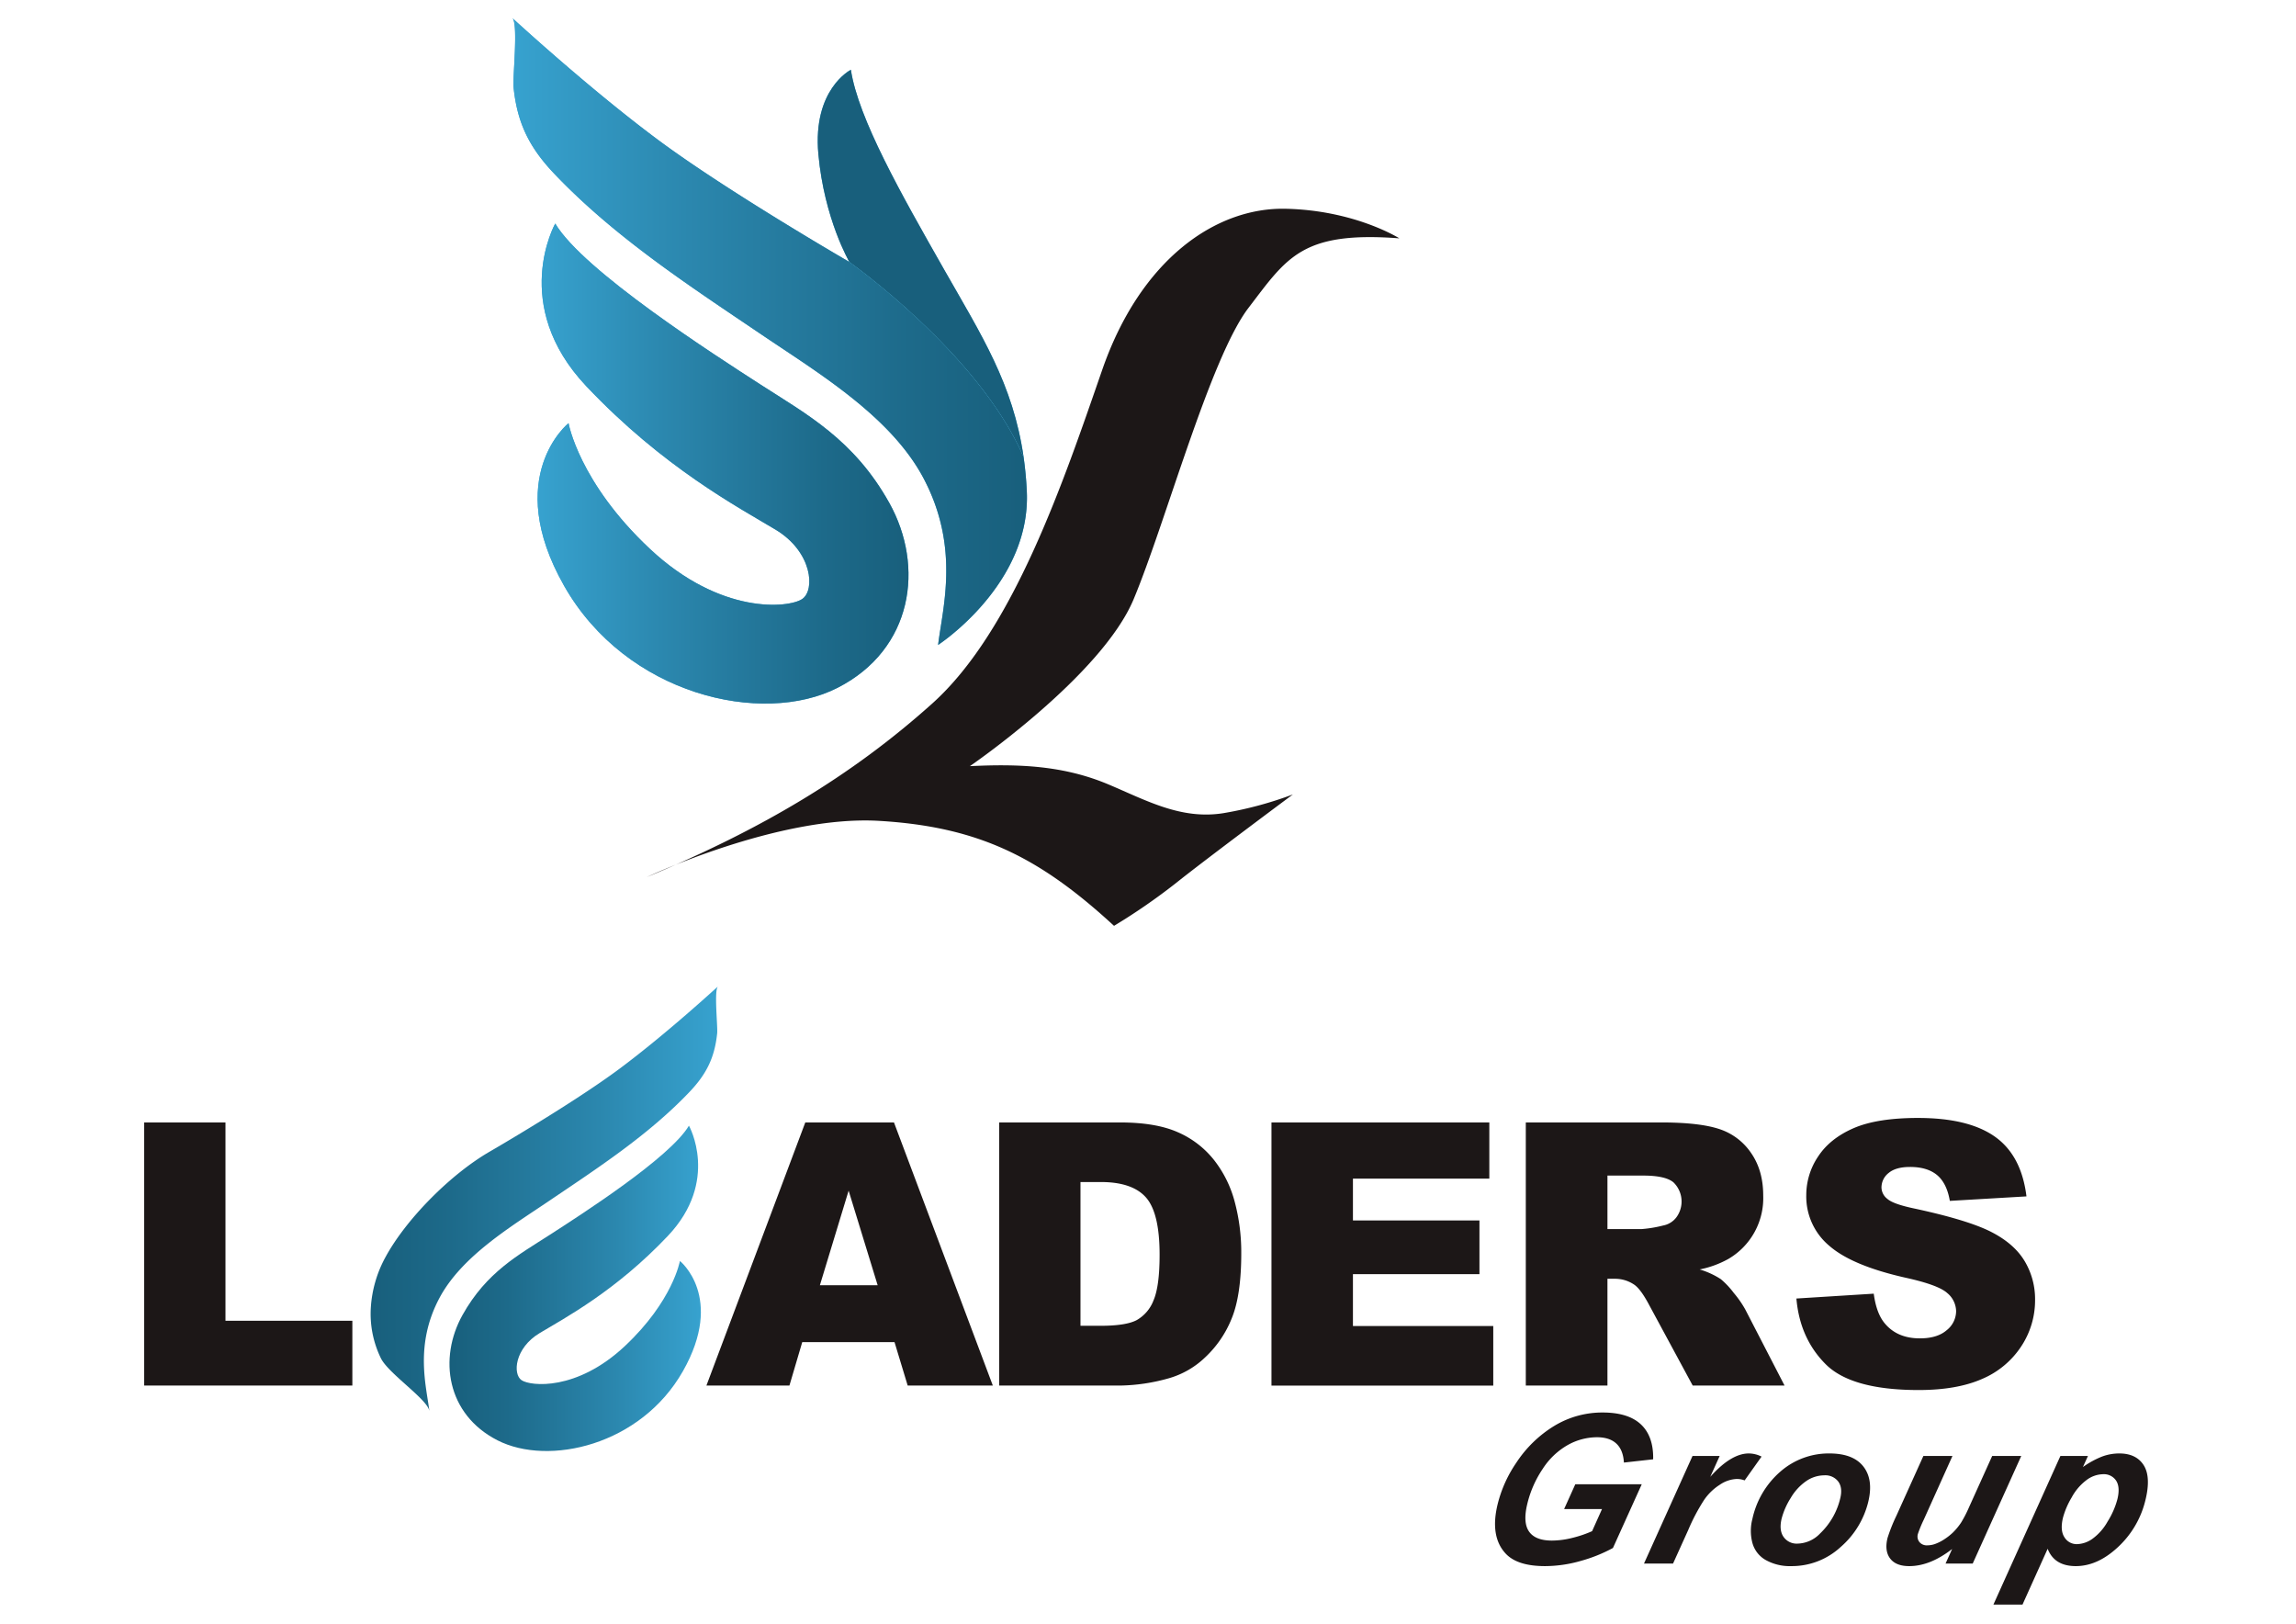 <?xml version="1.0" encoding="UTF-8"?>
<svg xmlns="http://www.w3.org/2000/svg" xmlns:xlink="http://www.w3.org/1999/xlink" viewBox="0 0 841.89 595.276">
  <defs>
    <linearGradient id="A" x1="197.132" y1="169.948" x2="333.125" y2="169.948" gradientUnits="userSpaceOnUse">
      <stop offset="0" stop-color="#37a2cf"></stop>
      <stop offset=".343" stop-color="#2b87ae"></stop>
      <stop offset=".771" stop-color="#1d6a8a"></stop>
      <stop offset="1" stop-color="#185f7c"></stop>
    </linearGradient>
    <linearGradient id="B" x1="187.873" y1="121.526" x2="376.561" y2="121.526" xlink:href="#A"></linearGradient>
    <linearGradient id="C" x1="256.996" y1="472.331" x2="164.817" y2="472.331" xlink:href="#A"></linearGradient>
    <linearGradient id="D" x1="263.271" y1="439.506" x2="135.914" y2="439.506" xlink:href="#A"></linearGradient>
    <path id="E" d="M203.593 81.956s-16.8 29.813 11.383 59.625 55.83 44.448 69.381 52.579 14.636 22.224 9.757 25.476-29.812 5.962-55.83-18.43-29.813-46.073-29.813-46.073-24.392 19.513-1.626 59.624 72.634 51.5 100.278 37.4S339.1 207.711 326.1 184.4s-30.355-32.523-47.158-43.364-65.05-41.736-75.349-59.08z"></path>
    <path id="F" d="M376.505 180.067a131.98 131.98 0 0 0-1.184-12.541C358.963 129.61 311.46 96.05 311.46 96.05s-44.99-26.019-70.466-44.99-53.1-44.43-53.121-44.448c2.24 2.064.063 21.762.44 25.387 1.37 13.2 5.784 22.1 15.059 31.824 22.271 23.356 49.565 41.055 76.145 59.026 20.522 13.875 47.036 29.763 59.045 52.339 13.551 25.476 7.046 47.7 5.42 61.251 0 0 34.149-22.224 32.523-56.372z"></path>
    <path id="G" d="M375.321 167.526c-3.85-26.779-15.481-44.691-29.171-68.766-15.719-27.644-31.438-55.289-34.15-73.176 0 0-14.094 7.046-11.925 30.9S311.46 96.05 311.46 96.05s47.503 33.56 63.861 71.476z"></path>
  </defs>
  <use xlink:href="#E" fill="#37a2cf"></use>
  <path d="M237.2,321.54s48.242-22.766,85.1-20.6,59.083,13.551,86.186,38.485a224.508,224.508,0,0,0,22.765-15.72c10.841-8.672,42.822-32.453,42.822-32.453a137.13,137.13,0,0,1-25.539,6.876c-15.468,2.445-28.1-4.641-42.03-10.521-16.608-7.011-33.1-7.59-50.868-6.723,0,0,48.307-33.065,60.064-61.251s28.018-88.353,42.112-106.783S477.325,84.667,513.1,87.377c0,0-16.261-10.3-41.737-10.841s-53.121,18.43-67.214,59.083-32.522,95.577-62.335,122.32S278.937,304.2,237.2,321.54Z" fill="#1c1717"></path>
  <use xlink:href="#F" fill="#37a2cf"></use>
  <use xlink:href="#E" fill="url(#A)"></use>
  <use xlink:href="#F" fill="url(#B)"></use>
  <use xlink:href="#G" fill="#37a2cf"></use>
  <use xlink:href="#G" fill="#185f7c"></use>
  <path d="M252.617 412.688S264.006 432.9 244.9 453.1s-37.843 30.128-47.028 35.639-9.921 15.064-6.614 17.268 20.208 4.042 37.843-12.492 20.208-31.229 20.208-31.229 16.533 13.226 1.1 40.415-49.233 34.9-67.971 25.351-21.677-30.128-12.859-45.926 20.575-22.045 31.965-29.393 44.092-28.288 51.073-40.045z" fill="url(#C)"></path>
  <path d="M135.986 479.223a44.206 44.206 0 0 1 5.362-18.343c7.684-14.156 24.1-30.508 38.154-38.639 0 0 30.5-17.636 47.763-30.5s35.993-30.116 36.006-30.128c-1.518 1.4-.042 14.751-.3 17.208-.929 8.949-3.921 14.978-10.208 21.571-15.1 15.832-33.6 27.828-51.612 40.009-13.911 9.4-31.883 20.174-40.022 35.477-9.184 17.264-4.779 32.325-3.675 41.511-.514-4.274-14.986-13.759-17.774-19.4a37.1 37.1 0 0 1-3.694-18.766z" fill="url(#D)"></path>
  <path d="M577.626 544.149h24.367l-10.56 23.364a55.156 55.156 0 0 1-11.71 4.716 47.765 47.765 0 0 1-13.226 1.932q-10.1 0-14.382-4.569-5.844-6.24-2.975-18.089a46.734 46.734 0 0 1 6.843-15.228 44.13 44.13 0 0 1 14.065-13.6 33.912 33.912 0 0 1 17.586-4.828q9.433 0 14.075 4.382 4.642 4.382 4.465 12.778l-10.725 1.193q-.261-4.607-2.758-6.946-2.497-2.339-7.141-2.34a22.115 22.115 0 0 0-10.636 2.822 26.46 26.46 0 0 0-9.209 8.729 39.366 39.366 0 0 0-5.683 12.889q-1.663 6.873.66 10.159 2.323 3.286 8.341 3.287a31.187 31.187 0 0 0 7.64-1.021 42.089 42.089 0 0 0 7.125-2.432l3.632-8.1h-13.891zm42.979-10.362h9.955l-3.451 7.651q7.65-8.582 14.15-8.58a10.572 10.572 0 0 1 4.661 1.151l-6.2 8.729a8.046 8.046 0 0 0-2.959-.52 11.8 11.8 0 0 0-6.093 2.079 19.887 19.887 0 0 0-5.783 5.554 71.166 71.166 0 0 0-5.824 11.012l-5.6 12.37h-10.652zm21.959 23.065a31.873 31.873 0 0 1 10.416-17.475 26.92 26.92 0 0 1 17.828-6.519q8.728 0 12.467 4.81 3.739 4.81 1.769 12.945a31.937 31.937 0 0 1-10.14 16.566 26.366 26.366 0 0 1-18.108 6.982 18.087 18.087 0 0 1-9.34-2.228 10.3 10.3 0 0 1-4.9-6.315 17.263 17.263 0 0 1 .008-8.766zm32.227-7.613q.916-3.791-.74-6.075a5.935 5.935 0 0 0-5.147-2.283 11.783 11.783 0 0 0-6.646 2.135 19.4 19.4 0 0 0-5.664 6.2 26.946 26.946 0 0 0-3.3 7.484q-1.026 4.235.675 6.723a5.855 5.855 0 0 0 5.192 2.488 11.777 11.777 0 0 0 8.263-3.751 26.074 26.074 0 0 0 7.367-12.921zm30.466-15.452h10.661L705.4 557.149a44.379 44.379 0 0 0-2.16 5.237 3.258 3.258 0 0 0 .552 2.934 3.5 3.5 0 0 0 2.935 1.226 8.611 8.611 0 0 0 2.917-.538 16.173 16.173 0 0 0 3.218-1.634 21.544 21.544 0 0 0 3.207-2.507 22.394 22.394 0 0 0 3.054-3.714 44.962 44.962 0 0 0 2.872-5.573l8.488-18.793h10.659l-17.8 39.446h-9.955l2.41-5.349q-8.057 6.277-15.746 6.277-4.866 0-6.977-2.785-2.111-2.785-.978-7.467a60.693 60.693 0 0 1 3.232-8.134zm50.243 0h10.1l-1.834 4.048a32.851 32.851 0 0 1 6.98-3.826 18.085 18.085 0 0 1 6.334-1.151q6.2 0 8.938 4.272 2.738 4.272.685 12.74a34.4 34.4 0 0 1-10.861 18.014q-7.09 6.277-14.706 6.277-7.838 0-10.31-6.351l-9.226 20.466h-10.664zm.949 22.619q-1.116 4.607.516 7.15a5.231 5.231 0 0 0 4.676 2.546 10.206 10.206 0 0 0 5.553-1.913 19.552 19.552 0 0 0 5.606-6.352 29.643 29.643 0 0 0 3.607-8.227q1.069-4.419-.476-6.78a5.351 5.351 0 0 0-4.814-2.358 10.4 10.4 0 0 0-6.08 2.173 19.568 19.568 0 0 0-5.429 6.389 29.589 29.589 0 0 0-3.164 7.372zM52.868 411.508h29.808v72.709H129.2v23.754H52.868zM328 492.048h-33.838l-4.7 15.923h-30.437l36.256-96.463H327.8l36.248 96.463h-31.22zm-6.184-20.86l-10.646-34.676-10.537 34.676zm44.563-59.68h44.283q13.094 0 21.155 3.554a34.407 34.407 0 0 1 13.324 10.2 42.229 42.229 0 0 1 7.633 15.462 71.77 71.77 0 0 1 2.369 18.688q0 15.464-3.521 23.983a39.7 39.7 0 0 1-9.771 14.28 31.876 31.876 0 0 1-13.423 7.665 69.141 69.141 0 0 1-17.766 2.632h-44.283zm29.807 21.846v52.705h7.3q9.344 0 13.292-2.072a14.055 14.055 0 0 0 6.186-7.238Q425.2 471.584 425.2 460q0-15.329-5-20.989-5-5.66-16.582-5.659zm70.031-21.846H546.1v20.6h-50.01v15.331h46.39v19.675h-46.39v19.016h51.455v21.846h-81.328zm93.259 96.463v-96.463h49.679q13.817 0 21.121 2.369a22.49 22.49 0 0 1 11.779 8.785q4.473 6.414 4.474 15.627a25.8 25.8 0 0 1-12.837 23.294 36.091 36.091 0 0 1-10.47 3.815 29.667 29.667 0 0 1 7.759 3.557 30.023 30.023 0 0 1 4.768 5.072 37.97 37.97 0 0 1 4.176 5.992l14.435 27.952h-33.681l-15.933-29.478q-3.029-5.726-5.4-7.436a12.518 12.518 0 0 0-7.3-2.238h-2.632v39.152zm29.939-57.377h12.568a44.985 44.985 0 0 0 7.9-1.316 7.888 7.888 0 0 0 4.836-3.027 9.772 9.772 0 0 0-1.086-12.766q-2.961-2.5-11.12-2.5h-13.098zm69.285 25.464l28.36-1.777q.921 6.909 3.751 10.529 4.6 5.856 13.159 5.855 6.381 0 9.837-2.993a8.97 8.97 0 0 0 3.455-6.942 8.857 8.857 0 0 0-3.29-6.712q-3.291-2.959-15.265-5.593-19.609-4.409-27.966-11.712a23.555 23.555 0 0 1-8.422-18.621 25.282 25.282 0 0 1 4.31-14.048q4.308-6.613 12.963-10.4 8.655-3.787 23.721-3.783 18.489 0 28.195 6.876 9.706 6.876 11.548 21.878l-28.1 1.645q-1.119-6.513-4.7-9.475-3.581-2.962-9.9-2.96-5.2 0-7.831 2.2a6.756 6.756 0 0 0-2.631 5.362 5.371 5.371 0 0 0 2.17 4.145q2.106 1.909 10 3.554 19.542 4.212 28 8.521 8.458 4.309 12.3 10.692a27.109 27.109 0 0 1 3.85 14.279 30.573 30.573 0 0 1-5.133 17.108 32.118 32.118 0 0 1-14.344 11.878q-9.213 4.046-23.227 4.046-24.61 0-34.084-9.475-9.474-9.475-10.726-24.077z" fill="#1c1717"></path>
</svg>
